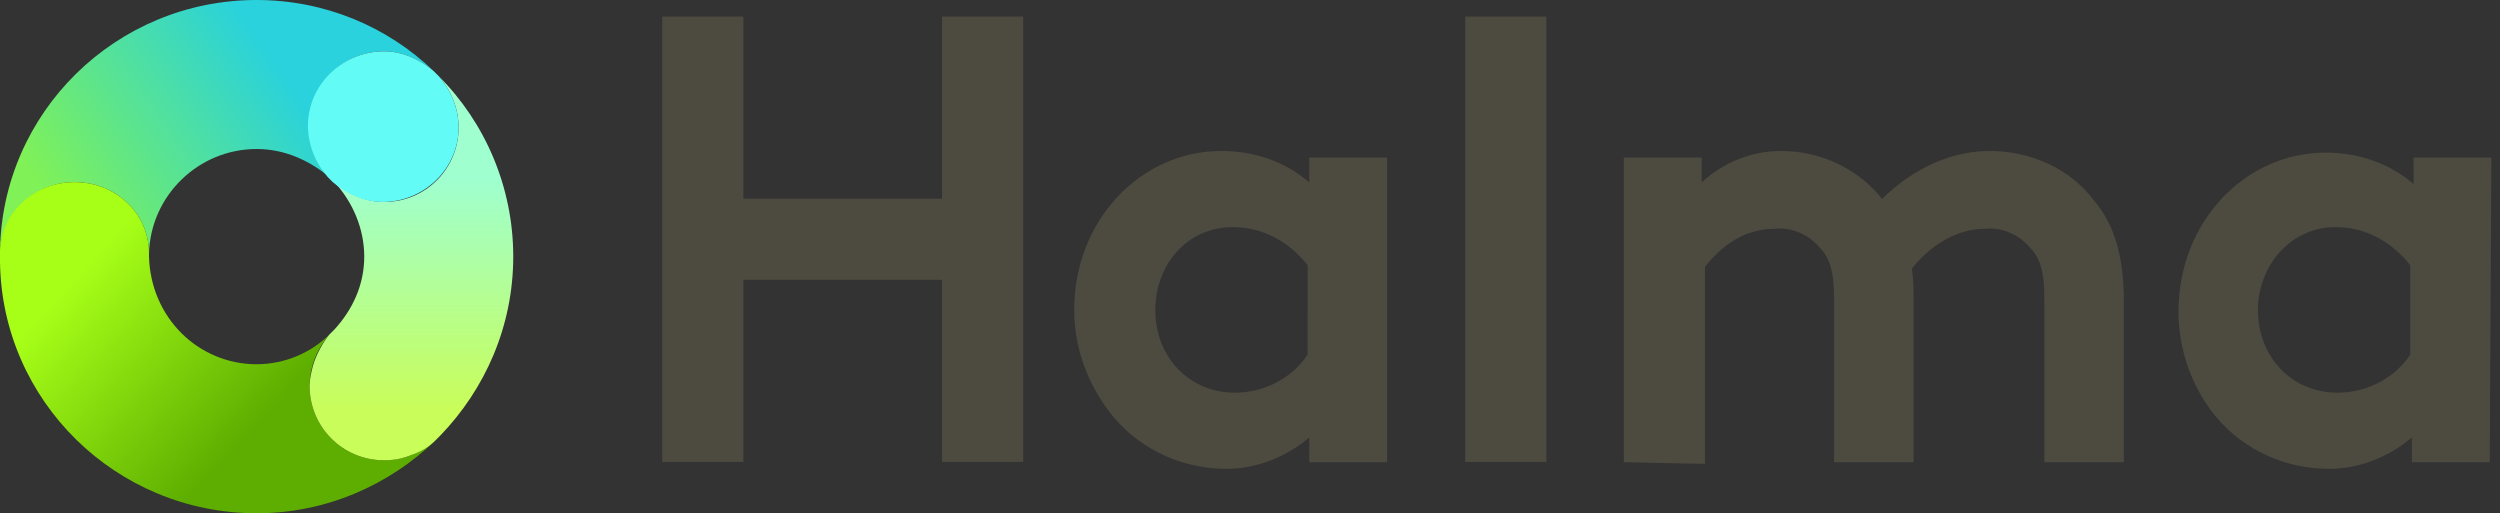 <?xml version="1.0" encoding="utf-8"?>
<!-- Generator: Adobe Illustrator 28.3.0, SVG Export Plug-In . SVG Version: 6.00 Build 0)  -->
<svg version="1.0" id="Layer_1" xmlns="http://www.w3.org/2000/svg" xmlns:xlink="http://www.w3.org/1999/xlink" x="0px" y="0px"
	 viewBox="0 0 151 31" style="enable-background:new 0 0 151 31;" xml:space="preserve">
<rect x="0" y="0" width="151" height="31" fill="#333333" stroke="none"/>
<style type="text/css">
	.st0{fill-rule:evenodd;clip-rule:evenodd;fill:url(#Fill-10_00000148659277692451999760000010531906880831618466_);}
	.st1{fill-rule:evenodd;clip-rule:evenodd;fill:url(#Combined-Shape_00000077321108429422388390000000764328117744044712_);}
	.st2{fill-rule:evenodd;clip-rule:evenodd;fill:url(#Combined-Shape_00000061435181834694848310000008734456083825728907_);}
	.st3{fill-rule:evenodd;clip-rule:evenodd;fill:#63FBF5;}
	.st4{fill:#4D4A40;}
</style>
<g id="_xD83D__xDCE4_-Styleguide-to-Build">
	<g id="logo_00000141443204844335112520000005738733197320287410_" transform="translate(-555, -2837)">
		<g transform="translate(555, 2837)">
			<g id="UI-Kit_x2F_Logos_x2F_circle">
				<g id="logo">
					
						<linearGradient id="Fill-10_00000132047194174363616930000000088616035521995691_" gradientUnits="userSpaceOnUse" x1="-331.125" y1="294.495" x2="-331.762" y2="294.242" gradientTransform="matrix(26.191 0 0 -15.337 8690.767 4522.777)">
						<stop  offset="0" style="stop-color:#29D2DC"/>
						<stop  offset="1" style="stop-color:#80F156"/>
					</linearGradient>
					
						<path id="Fill-10" style="fill-rule:evenodd;clip-rule:evenodd;fill:url(#Fill-10_00000132047194174363616930000000088616035521995691_);" d="
						M0,15.2C0.1,6.8,7,0,15.5,0c4.1,0,7.9,1.6,10.7,4.3c-0.8-0.7-1.9-1.2-3-1.2c-2.5,0-4.5,2-4.5,4.5c0,1.2,0.5,2.3,1.2,3.1
						C18.7,9.7,17.2,9,15.5,9C12,9,9.1,11.8,9,15.3C9,12.9,7,11,4.5,11C2.1,11,0.1,12.9,0,15.2"/>
					
						<linearGradient id="Combined-Shape_00000071521185438880445340000017603242466498227377_" gradientUnits="userSpaceOnUse" x1="-331.765" y1="298.842" x2="-331.279" y2="298.502" gradientTransform="matrix(26.335 0 0 -20.044 8740.436 6008.136)">
						<stop  offset="0" style="stop-color:#A7FF18"/>
						<stop  offset="1" style="stop-color:#5DAE00"/>
					</linearGradient>
					
						<path id="Combined-Shape" style="fill-rule:evenodd;clip-rule:evenodd;fill:url(#Combined-Shape_00000071521185438880445340000017603242466498227377_);" d="
						M0,15.1C0.1,12.8,2.1,11,4.5,11C7,11,9,12.9,9,15.3c0,0,0,0,0,0c0,0,0,0,0,0c0,0,0,0,0,0c0,0,0,0.1,0,0.1c0,0,0,0.1,0,0.1
						C9.1,19.2,12,22,15.5,22c1.7,0,3.3-0.7,4.4-1.8c-0.7,0.8-1.2,1.9-1.2,3.1c0,2.5,2,4.5,4.5,4.5c1.2,0,2.3-0.5,3.1-1.2
						c-2.8,2.7-6.6,4.4-10.8,4.4C7,31,0.1,24.2,0,15.8c0-0.1,0-0.2,0-0.3s0-0.2,0-0.3C0,15.2,0,15.2,0,15.1z"/>
					
						<linearGradient id="Combined-Shape_00000092421521478884110350000015015833978113659297_" gradientUnits="userSpaceOnUse" x1="-316.356" y1="300.863" x2="-316.356" y2="300.276" gradientTransform="matrix(12.258 0 0 -23.24 3902.879 7002.987)">
						<stop  offset="0" style="stop-color:#9FFFCE"/>
						<stop  offset="1" style="stop-color:#C8FD5A"/>
					</linearGradient>
					
						<path id="Combined-Shape_00000113345172674977137850000013111370890356403349_" style="fill-rule:evenodd;clip-rule:evenodd;fill:url(#Combined-Shape_00000092421521478884110350000015015833978113659297_);" d="
						M24.8,27.5c-0.5,0.2-1,0.3-1.6,0.3c-2.5,0-4.5-2-4.5-4.5c0-0.4,0.1-0.8,0.2-1.2c0.2-0.7,0.6-1.4,1-1.9c0,0,0,0,0.1-0.1
						c0,0,0.1-0.1,0.1-0.1c0,0,0.1-0.1,0.1-0.1c1.1-1.2,1.8-2.7,1.8-4.4c0-1.7-0.7-3.3-1.8-4.5c0.8,0.7,1.9,1.2,3,1.2
						c2.5,0,4.5-2,4.5-4.5c0-1.2-0.5-2.3-1.2-3.1c2.8,2.8,4.5,6.7,4.5,10.9c0,4.2-1.7,8-4.4,10.8c-0.1,0.1-0.2,0.2-0.3,0.3
						C25.9,27,25.4,27.3,24.8,27.5z"/>
					<path id="Fill-13" class="st3" d="M18.6,7.6c0,1.2,0.5,2.3,1.2,3.1c0.1,0.1,0.2,0.2,0.3,0.3c0.8,0.7,1.9,1.2,3,1.2
						c2.5,0,4.6-2,4.6-4.5c0-1.2-0.5-2.3-1.2-3.1c-0.1-0.1-0.2-0.2-0.3-0.3c-0.8-0.7-1.9-1.2-3-1.2C20.7,3.1,18.6,5.1,18.6,7.6"/>
				</g>
			</g>
			<g id="wording" transform="translate(40, 1)">
				<rect id="Rectangle" x="48.5" y="0" class="st4" width="4.9" height="26.9"/>
				<polygon id="Path" class="st4" points="16.9,0 16.9,11 4.9,11 4.9,0 0,0 0,26.9 4.9,26.9 4.9,15.9 16.9,15.9 16.9,26.9 
					21.8,26.9 21.8,0 				"/>
				<g id="Group" transform="translate(24.78, 8.118)">
					<path id="Shape" class="st4" d="M14.2,6.9c-1.1-1.4-2.7-2.3-4.5-2.3C6.8,4.6,5,7,5,9.6c0,2.9,2.1,5,4.8,5
						c1.7,0,3.4-0.8,4.4-2.3V6.9z M19,18.8h-4.7v-1.5c-1.4,1.2-3.2,1.9-5,1.9c-2.6,0-5.1-1.1-6.8-3.1C1,14.3,0.1,12,0.1,9.6
						C0.1,4.2,4.1,0,9,0c1.9,0,3.8,0.6,5.3,1.9V0.4H19V18.8z"/>
					<path id="Path_00000076563075964529693850000017356205872647739527_" class="st4" d="M33.3,18.8V0.4H38v1.5
						C39.3,0.7,41,0,42.8,0c2.3,0,4.6,1,6.1,2.9C50.4,1.4,52.7,0,55.4,0c2.5,0,4.9,1.1,6.3,3c1.2,1.4,1.8,3.3,1.8,6.1v9.7h-4.8V8.9
						c0-1.7-0.3-2.5-0.9-3.1c-0.7-0.8-1.7-1.2-2.7-1.1c-2.1,0-3.7,1.5-4.4,2.4c0.1,0.7,0.1,1.4,0.1,2v9.7H46V8.9
						c0-1.7-0.3-2.5-0.9-3.1c-0.7-0.8-1.7-1.2-2.7-1.1c-2.1,0-3.5,1.4-4.2,2.3v11.9L33.3,18.8z"/>
					<path id="Shape_00000096042784521545560950000004034040355018402733_" class="st4" d="M80.8,6.9c-1.1-1.4-2.7-2.3-4.5-2.3
						c-2.8,0-4.7,2.4-4.7,5c0,2.9,2.1,5,4.8,5c1.7,0,3.4-0.8,4.4-2.3V6.9z M85.6,18.8h-4.7v-1.5c-1.4,1.2-3.2,1.9-5,1.9
						c-2.6,0-5.1-1.1-6.8-3.1c-1.5-1.8-2.3-4.1-2.3-6.4c0-5.4,4-9.6,8.9-9.6c1.9,0,3.8,0.6,5.3,1.9V0.4h4.7L85.6,18.8z"/>
				</g>
			</g>
		</g>
	</g>
</g>
</svg>
